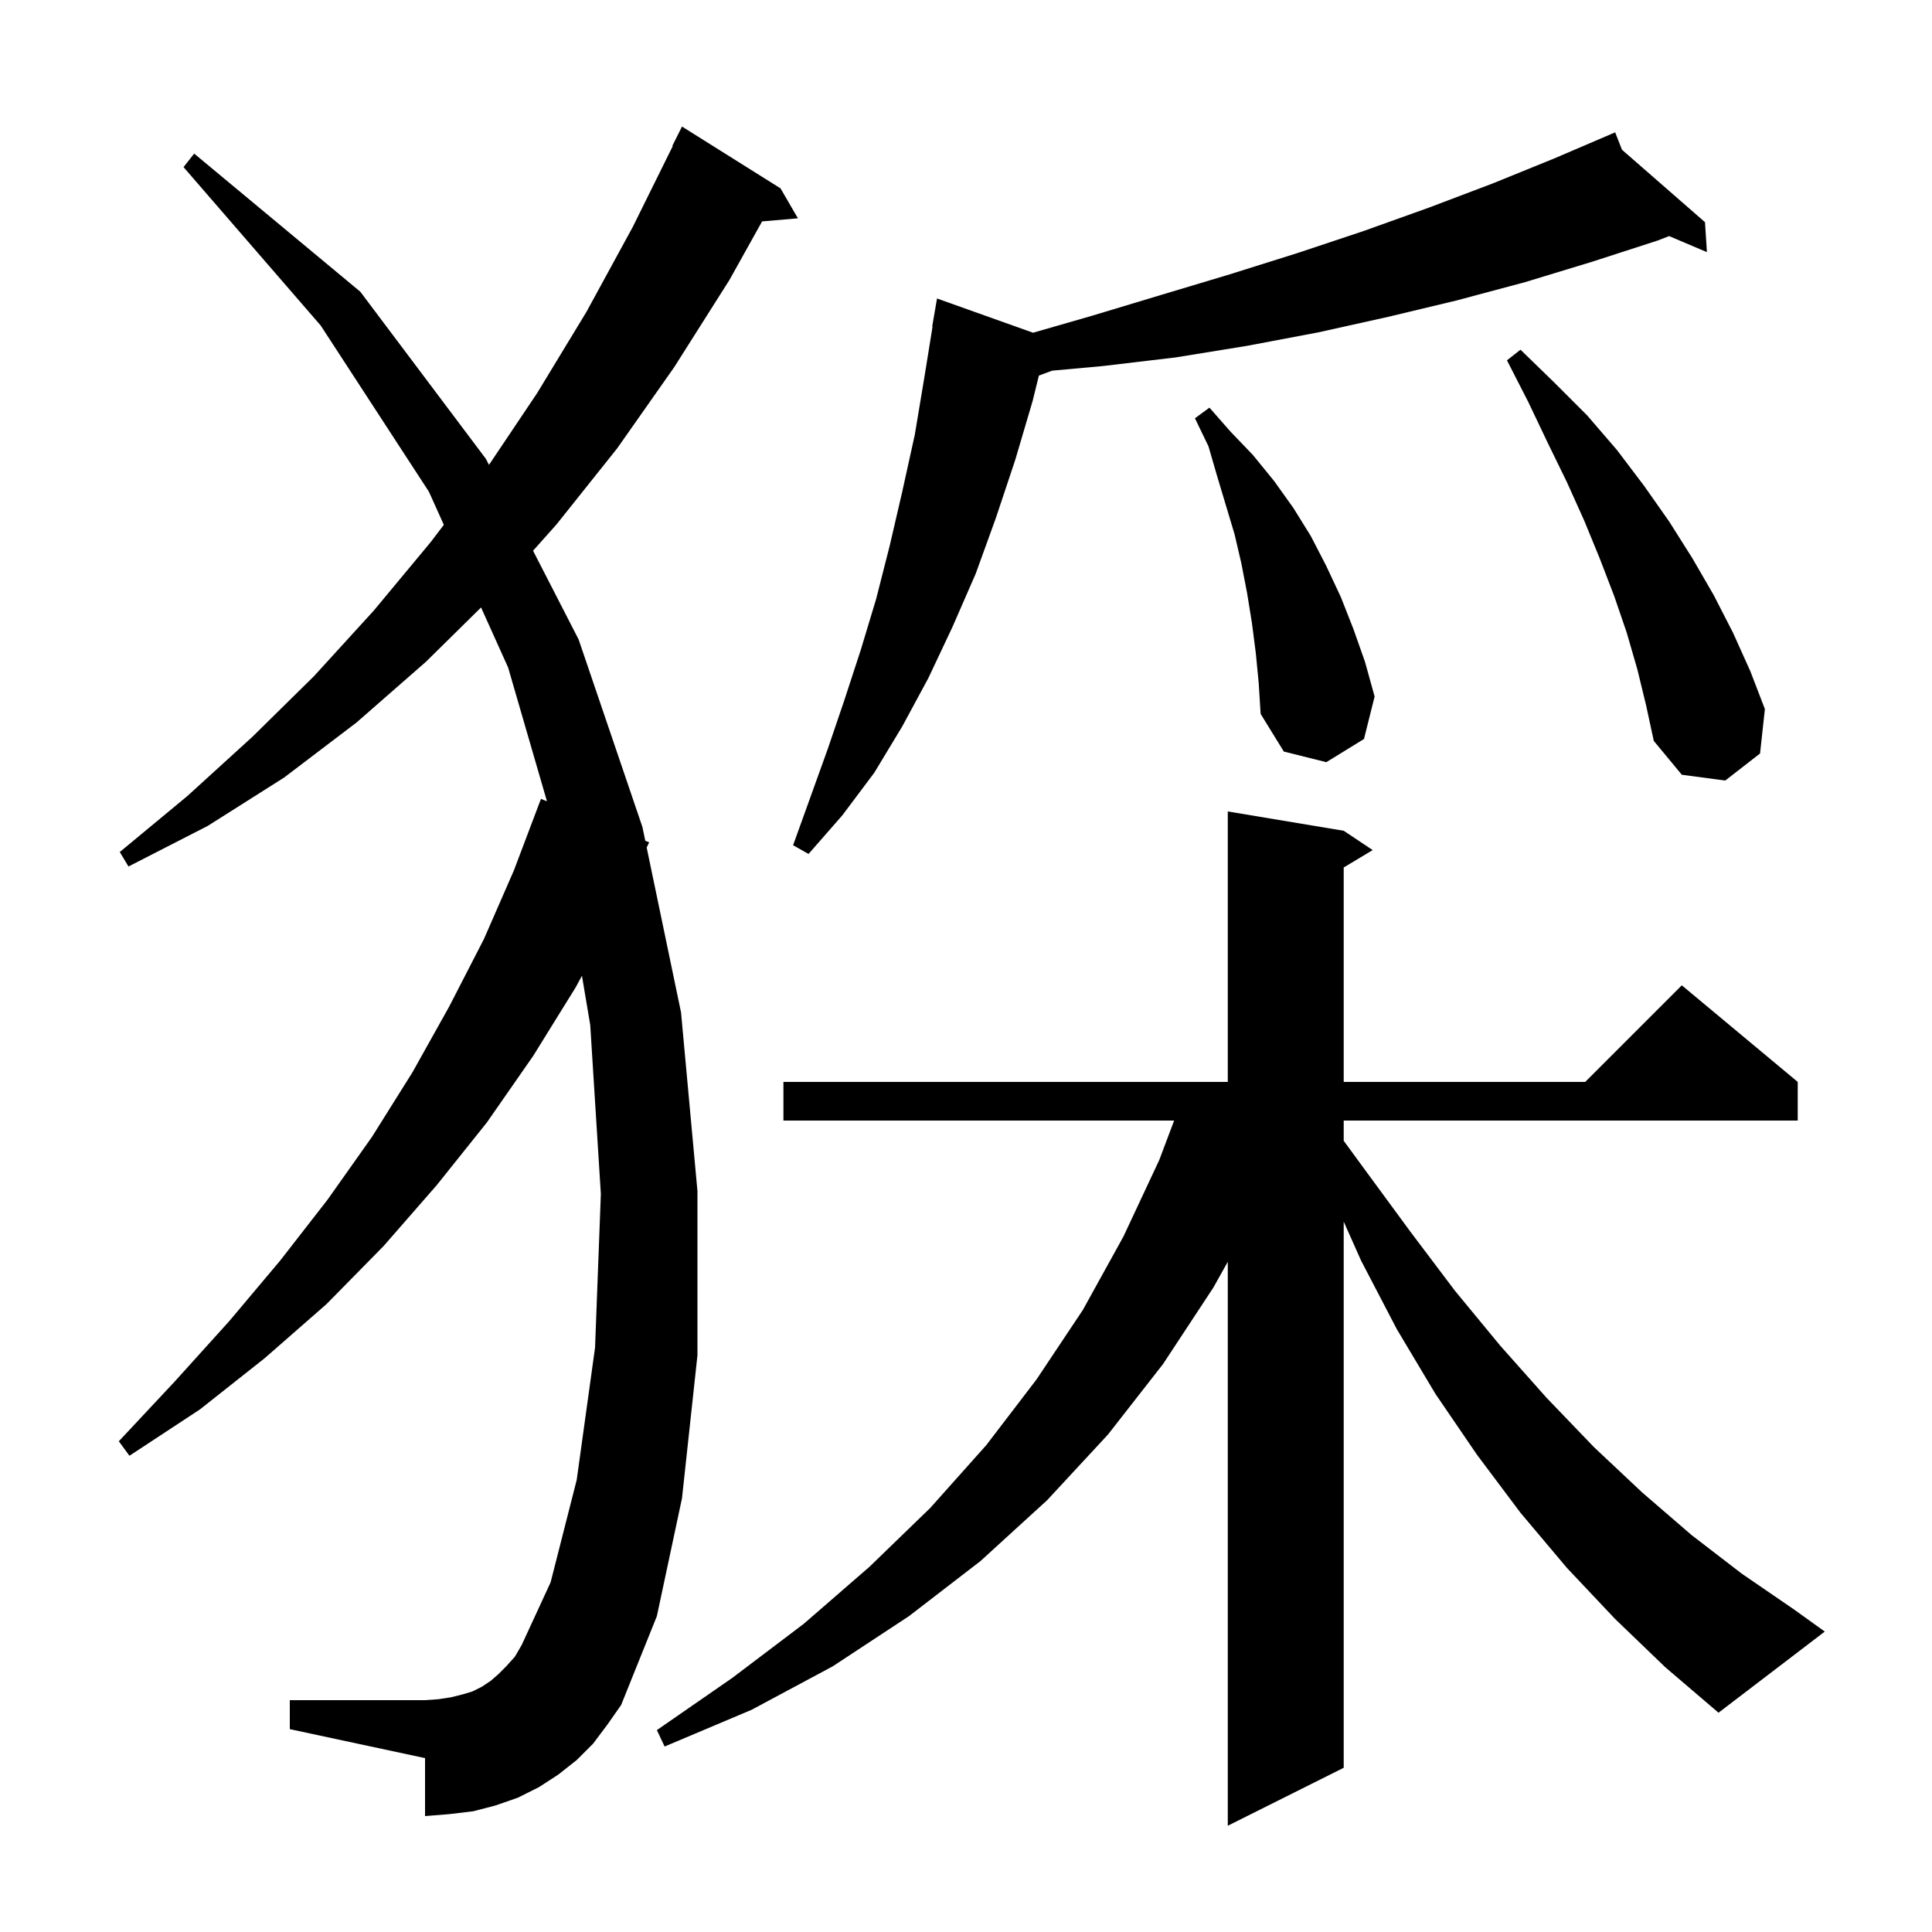 <svg xmlns="http://www.w3.org/2000/svg" xmlns:xlink="http://www.w3.org/1999/xlink" version="1.1" baseProfile="full" viewBox="0 0 200 200" width="200" height="200"><g fill="currentColor"><path d="M 167.2 167.6 L 162.2 162.3 L 157.4 156.6 L 152.9 150.6 L 148.6 144.3 L 144.6 137.6 L 140.9 130.5 L 139.1 126.464 L 139.1 183.0 L 127.1 189.0 L 127.1 130.619 L 125.6 133.3 L 120.4 141.2 L 114.7 148.5 L 108.4 155.3 L 101.5 161.6 L 94.1 167.3 L 86.2 172.5 L 77.8 177.0 L 68.8 180.8 L 68.0 179.1 L 75.8 173.7 L 83.2 168.1 L 90.0 162.2 L 96.3 156.1 L 102.1 149.6 L 107.3 142.8 L 112.1 135.6 L 116.3 128.0 L 120.0 120.1 L 121.546 116.0 L 81.1 116.0 L 81.1 112.0 L 127.1 112.0 L 127.1 84.0 L 139.1 86.0 L 142.1 88.0 L 139.1 89.8 L 139.1 112.0 L 164.1 112.0 L 174.1 102.0 L 186.1 112.0 L 186.1 116.0 L 139.1 116.0 L 139.1 118.092 L 141.3 121.1 L 146.0 127.5 L 150.6 133.6 L 155.3 139.3 L 160.1 144.7 L 165.0 149.8 L 170.0 154.5 L 175.1 158.9 L 180.3 162.9 L 185.7 166.6 L 188.9 168.9 L 177.9 177.3 L 172.4 172.6 Z M 61.4 180.5 L 59.7 182.2 L 57.8 183.7 L 55.8 185.0 L 53.6 186.1 L 51.3 186.9 L 49.0 187.5 L 46.5 187.8 L 44.0 188.0 L 44.0 182.0 L 30.0 179.0 L 30.0 176.0 L 44.0 176.0 L 45.4 175.9 L 46.7 175.7 L 47.9 175.4 L 48.9 175.1 L 49.9 174.6 L 50.8 174.0 L 51.6 173.3 L 52.4 172.5 L 53.3 171.5 L 54.0 170.3 L 57.0 163.8 L 59.7 153.2 L 61.6 139.5 L 62.2 123.6 L 61.1 106.1 L 60.243 101.011 L 59.6 102.2 L 55.2 109.3 L 50.4 116.2 L 45.2 122.7 L 39.7 129.0 L 33.8 135.0 L 27.4 140.6 L 20.7 145.9 L 13.4 150.7 L 12.3 149.2 L 18.1 143.0 L 23.7 136.8 L 29.0 130.5 L 33.9 124.2 L 38.5 117.7 L 42.7 111.0 L 46.5 104.2 L 50.1 97.2 L 53.2 90.1 L 56.0 82.7 L 56.621 82.949 L 52.6 69.1 L 49.799 62.883 L 44.1 68.5 L 36.9 74.8 L 29.4 80.5 L 21.5 85.5 L 13.3 89.7 L 12.4 88.2 L 19.4 82.4 L 26.1 76.3 L 32.5 70.0 L 38.7 63.2 L 44.6 56.1 L 45.945 54.33 L 44.4 50.9 L 33.2 33.7 L 19.0 17.3 L 20.1 15.9 L 37.3 30.2 L 50.3 47.5 L 50.62 48.123 L 55.6 40.7 L 60.7 32.3 L 65.5 23.5 L 69.646 15.118 L 69.6 15.1 L 70.6 13.1 L 80.8 19.5 L 82.6 22.6 L 78.892 22.92 L 75.5 29.0 L 69.8 38.0 L 63.9 46.4 L 57.6 54.3 L 55.182 57.011 L 59.9 66.2 L 66.5 85.6 L 66.8 87.039 L 67.2 87.2 L 66.945 87.738 L 70.5 104.8 L 72.2 123.3 L 72.2 140.3 L 70.6 155.1 L 68.0 167.3 L 64.3 176.5 L 62.9 178.5 Z M 167.909 15.504 L 176.5 23.0 L 176.7 26.1 L 172.787 24.44 L 171.6 24.9 L 164.8 27.1 L 157.9 29.2 L 150.8 31.1 L 143.7 32.8 L 136.5 34.4 L 129.1 35.8 L 121.7 37.0 L 114.1 37.9 L 108.918 38.371 L 107.545 38.88 L 106.9 41.5 L 105.1 47.6 L 103.1 53.6 L 101.0 59.4 L 98.6 64.9 L 96.1 70.2 L 93.4 75.2 L 90.5 80.0 L 87.2 84.4 L 83.7 88.4 L 82.1 87.5 L 85.7 77.5 L 87.4 72.5 L 89.1 67.3 L 90.7 62.0 L 92.1 56.5 L 93.4 50.9 L 94.7 45.0 L 95.7 39.0 L 96.538 33.804 L 96.5 33.8 L 97.0 30.9 L 106.939 34.444 L 113.0 32.7 L 120.3 30.5 L 127.3 28.4 L 134.3 26.2 L 141.2 23.9 L 147.9 21.5 L 154.5 19.0 L 160.9 16.4 L 167.2 13.7 Z M 169.5 69.3 L 168.4 65.5 L 167.1 61.7 L 165.6 57.8 L 164.0 53.9 L 162.2 49.9 L 160.2 45.8 L 158.2 41.6 L 156.0 37.3 L 157.4 36.2 L 160.9 39.6 L 164.3 43.0 L 167.4 46.6 L 170.2 50.3 L 172.8 54.0 L 175.2 57.8 L 177.4 61.6 L 179.4 65.5 L 181.2 69.5 L 182.7 73.4 L 182.2 78.0 L 178.6 80.8 L 174.1 80.2 L 171.2 76.7 L 170.4 73.0 Z M 130.0 67.6 L 129.6 64.5 L 129.1 61.4 L 128.5 58.3 L 127.8 55.3 L 126.0 49.3 L 125.1 46.2 L 123.7 43.3 L 125.2 42.2 L 127.4 44.7 L 129.7 47.1 L 131.9 49.8 L 133.9 52.6 L 135.7 55.5 L 137.3 58.6 L 138.8 61.8 L 140.1 65.1 L 141.3 68.5 L 142.3 72.1 L 141.2 76.5 L 137.3 78.9 L 132.9 77.8 L 130.5 73.9 L 130.3 70.7 Z "/></g></svg>